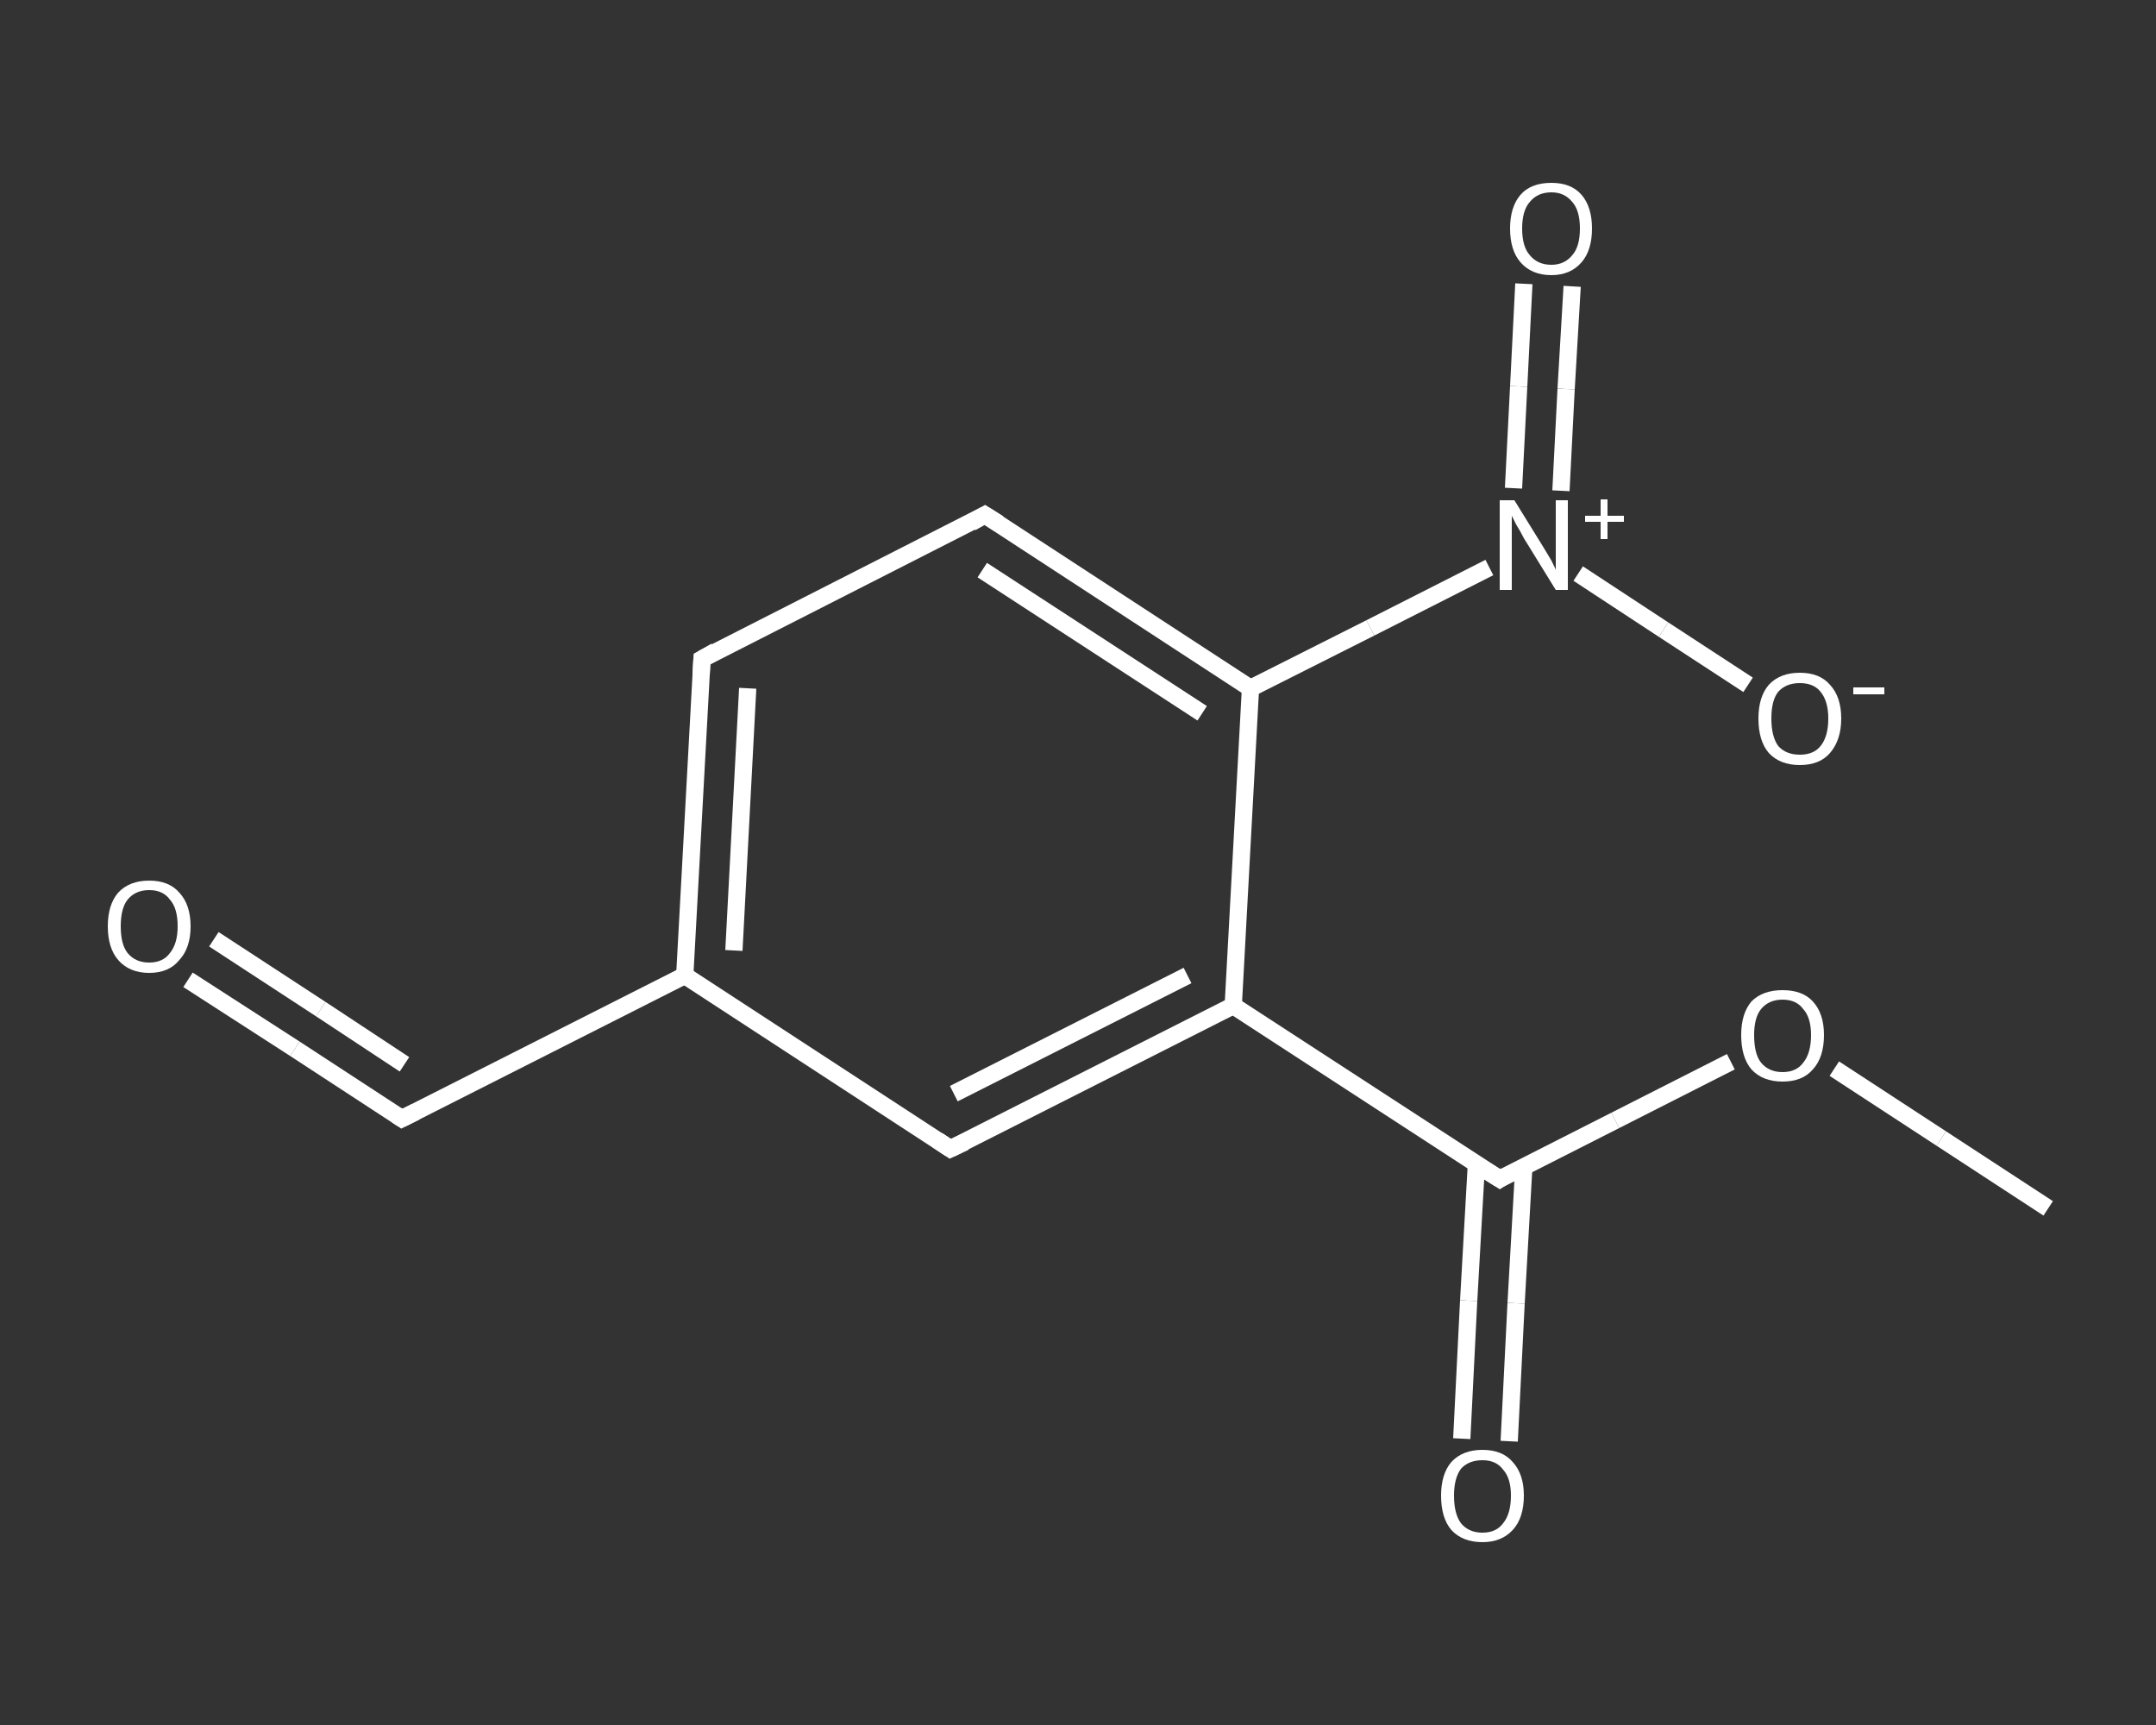 <?xml version='1.0' encoding='iso-8859-1'?>
<svg version='1.1' baseProfile='full'
              xmlns='http://www.w3.org/2000/svg'
                      xmlns:rdkit='http://www.rdkit.org/xml'
                      xmlns:xlink='http://www.w3.org/1999/xlink'
                  xml:space='preserve'
width='250px' height='200px' viewBox='0 0 250 200'>
<rect x="0" y="0" width="250" height="200" fill="#333333" stroke="none"/>
<!-- END OF HEADER -->
<rect style='opacity:1.0;fill:transparent;stroke:none' width='250.0' height='200.0' x='0.0' y='0.0'> </rect>
<path class='bond-0 atom-0 atom-1' d='M 237.5,140.1 L 225.1,132.0' style='fill:none;fill-rule:evenodd;stroke:#FFFFFF;stroke-width:2.0px;stroke-linecap:butt;stroke-linejoin:miter;stroke-opacity:1' />
<path class='bond-0 atom-0 atom-1' d='M 225.1,132.0 L 212.7,123.9' style='fill:none;fill-rule:evenodd;stroke:#FFFFFF;stroke-width:2.0px;stroke-linecap:butt;stroke-linejoin:miter;stroke-opacity:1' />
<path class='bond-1 atom-1 atom-2' d='M 200.7,123.1 L 187.3,129.9' style='fill:none;fill-rule:evenodd;stroke:#FFFFFF;stroke-width:2.0px;stroke-linecap:butt;stroke-linejoin:miter;stroke-opacity:1' />
<path class='bond-1 atom-1 atom-2' d='M 187.3,129.9 L 173.9,136.7' style='fill:none;fill-rule:evenodd;stroke:#FFFFFF;stroke-width:2.0px;stroke-linecap:butt;stroke-linejoin:miter;stroke-opacity:1' />
<path class='bond-2 atom-2 atom-3' d='M 171.2,134.9 L 170.3,150.8' style='fill:none;fill-rule:evenodd;stroke:#FFFFFF;stroke-width:2.0px;stroke-linecap:butt;stroke-linejoin:miter;stroke-opacity:1' />
<path class='bond-2 atom-2 atom-3' d='M 170.3,150.8 L 169.5,166.8' style='fill:none;fill-rule:evenodd;stroke:#FFFFFF;stroke-width:2.0px;stroke-linecap:butt;stroke-linejoin:miter;stroke-opacity:1' />
<path class='bond-2 atom-2 atom-3' d='M 176.7,135.2 L 175.8,151.1' style='fill:none;fill-rule:evenodd;stroke:#FFFFFF;stroke-width:2.0px;stroke-linecap:butt;stroke-linejoin:miter;stroke-opacity:1' />
<path class='bond-2 atom-2 atom-3' d='M 175.8,151.1 L 175.0,167.1' style='fill:none;fill-rule:evenodd;stroke:#FFFFFF;stroke-width:2.0px;stroke-linecap:butt;stroke-linejoin:miter;stroke-opacity:1' />
<path class='bond-3 atom-2 atom-4' d='M 173.9,136.7 L 143.0,116.6' style='fill:none;fill-rule:evenodd;stroke:#FFFFFF;stroke-width:2.0px;stroke-linecap:butt;stroke-linejoin:miter;stroke-opacity:1' />
<path class='bond-4 atom-4 atom-5' d='M 143.0,116.6 L 110.2,133.2' style='fill:none;fill-rule:evenodd;stroke:#FFFFFF;stroke-width:2.0px;stroke-linecap:butt;stroke-linejoin:miter;stroke-opacity:1' />
<path class='bond-4 atom-4 atom-5' d='M 137.7,113.1 L 110.6,126.8' style='fill:none;fill-rule:evenodd;stroke:#FFFFFF;stroke-width:2.0px;stroke-linecap:butt;stroke-linejoin:miter;stroke-opacity:1' />
<path class='bond-5 atom-5 atom-6' d='M 110.2,133.2 L 79.4,113.1' style='fill:none;fill-rule:evenodd;stroke:#FFFFFF;stroke-width:2.0px;stroke-linecap:butt;stroke-linejoin:miter;stroke-opacity:1' />
<path class='bond-6 atom-6 atom-7' d='M 79.4,113.1 L 46.6,129.7' style='fill:none;fill-rule:evenodd;stroke:#FFFFFF;stroke-width:2.0px;stroke-linecap:butt;stroke-linejoin:miter;stroke-opacity:1' />
<path class='bond-7 atom-7 atom-8' d='M 46.6,129.7 L 34.2,121.6' style='fill:none;fill-rule:evenodd;stroke:#FFFFFF;stroke-width:2.0px;stroke-linecap:butt;stroke-linejoin:miter;stroke-opacity:1' />
<path class='bond-7 atom-7 atom-8' d='M 34.2,121.6 L 21.8,113.6' style='fill:none;fill-rule:evenodd;stroke:#FFFFFF;stroke-width:2.0px;stroke-linecap:butt;stroke-linejoin:miter;stroke-opacity:1' />
<path class='bond-7 atom-7 atom-8' d='M 46.9,123.4 L 37.2,117.0' style='fill:none;fill-rule:evenodd;stroke:#FFFFFF;stroke-width:2.0px;stroke-linecap:butt;stroke-linejoin:miter;stroke-opacity:1' />
<path class='bond-7 atom-7 atom-8' d='M 37.2,117.0 L 24.8,108.9' style='fill:none;fill-rule:evenodd;stroke:#FFFFFF;stroke-width:2.0px;stroke-linecap:butt;stroke-linejoin:miter;stroke-opacity:1' />
<path class='bond-8 atom-6 atom-9' d='M 79.4,113.1 L 81.4,76.4' style='fill:none;fill-rule:evenodd;stroke:#FFFFFF;stroke-width:2.0px;stroke-linecap:butt;stroke-linejoin:miter;stroke-opacity:1' />
<path class='bond-8 atom-6 atom-9' d='M 85.1,110.2 L 86.7,79.8' style='fill:none;fill-rule:evenodd;stroke:#FFFFFF;stroke-width:2.0px;stroke-linecap:butt;stroke-linejoin:miter;stroke-opacity:1' />
<path class='bond-9 atom-9 atom-10' d='M 81.4,76.4 L 114.2,59.7' style='fill:none;fill-rule:evenodd;stroke:#FFFFFF;stroke-width:2.0px;stroke-linecap:butt;stroke-linejoin:miter;stroke-opacity:1' />
<path class='bond-10 atom-10 atom-11' d='M 114.2,59.7 L 145.0,79.8' style='fill:none;fill-rule:evenodd;stroke:#FFFFFF;stroke-width:2.0px;stroke-linecap:butt;stroke-linejoin:miter;stroke-opacity:1' />
<path class='bond-10 atom-10 atom-11' d='M 113.9,66.1 L 139.4,82.7' style='fill:none;fill-rule:evenodd;stroke:#FFFFFF;stroke-width:2.0px;stroke-linecap:butt;stroke-linejoin:miter;stroke-opacity:1' />
<path class='bond-11 atom-11 atom-12' d='M 145.0,79.8 L 158.9,72.8' style='fill:none;fill-rule:evenodd;stroke:#FFFFFF;stroke-width:2.0px;stroke-linecap:butt;stroke-linejoin:miter;stroke-opacity:1' />
<path class='bond-11 atom-11 atom-12' d='M 158.9,72.8 L 172.7,65.8' style='fill:none;fill-rule:evenodd;stroke:#FFFFFF;stroke-width:2.0px;stroke-linecap:butt;stroke-linejoin:miter;stroke-opacity:1' />
<path class='bond-12 atom-12 atom-13' d='M 181.0,56.9 L 181.6,45.1' style='fill:none;fill-rule:evenodd;stroke:#FFFFFF;stroke-width:2.0px;stroke-linecap:butt;stroke-linejoin:miter;stroke-opacity:1' />
<path class='bond-12 atom-12 atom-13' d='M 181.6,45.1 L 182.3,33.2' style='fill:none;fill-rule:evenodd;stroke:#FFFFFF;stroke-width:2.0px;stroke-linecap:butt;stroke-linejoin:miter;stroke-opacity:1' />
<path class='bond-12 atom-12 atom-13' d='M 175.5,56.6 L 176.1,44.8' style='fill:none;fill-rule:evenodd;stroke:#FFFFFF;stroke-width:2.0px;stroke-linecap:butt;stroke-linejoin:miter;stroke-opacity:1' />
<path class='bond-12 atom-12 atom-13' d='M 176.1,44.8 L 176.7,32.9' style='fill:none;fill-rule:evenodd;stroke:#FFFFFF;stroke-width:2.0px;stroke-linecap:butt;stroke-linejoin:miter;stroke-opacity:1' />
<path class='bond-13 atom-12 atom-14' d='M 183.0,66.5 L 192.9,73.0' style='fill:none;fill-rule:evenodd;stroke:#FFFFFF;stroke-width:2.0px;stroke-linecap:butt;stroke-linejoin:miter;stroke-opacity:1' />
<path class='bond-13 atom-12 atom-14' d='M 192.9,73.0 L 202.7,79.4' style='fill:none;fill-rule:evenodd;stroke:#FFFFFF;stroke-width:2.0px;stroke-linecap:butt;stroke-linejoin:miter;stroke-opacity:1' />
<path class='bond-14 atom-11 atom-4' d='M 145.0,79.8 L 143.0,116.6' style='fill:none;fill-rule:evenodd;stroke:#FFFFFF;stroke-width:2.0px;stroke-linecap:butt;stroke-linejoin:miter;stroke-opacity:1' />
<path d='M 174.5,136.3 L 173.9,136.7 L 172.3,135.7' style='fill:none;stroke:#FFFFFF;stroke-width:2.0px;stroke-linecap:butt;stroke-linejoin:miter;stroke-opacity:1;' />
<path d='M 111.9,132.4 L 110.2,133.2 L 108.7,132.2' style='fill:none;stroke:#FFFFFF;stroke-width:2.0px;stroke-linecap:butt;stroke-linejoin:miter;stroke-opacity:1;' />
<path d='M 48.2,128.9 L 46.6,129.7 L 46.0,129.3' style='fill:none;stroke:#FFFFFF;stroke-width:2.0px;stroke-linecap:butt;stroke-linejoin:miter;stroke-opacity:1;' />
<path d='M 81.3,78.2 L 81.4,76.4 L 83.0,75.5' style='fill:none;stroke:#FFFFFF;stroke-width:2.0px;stroke-linecap:butt;stroke-linejoin:miter;stroke-opacity:1;' />
<path d='M 112.6,60.6 L 114.2,59.7 L 115.8,60.7' style='fill:none;stroke:#FFFFFF;stroke-width:2.0px;stroke-linecap:butt;stroke-linejoin:miter;stroke-opacity:1;' />
<path class='atom-1' d='M 201.9 120.0
Q 201.9 117.5, 203.1 116.1
Q 204.4 114.8, 206.7 114.8
Q 209.0 114.8, 210.2 116.1
Q 211.5 117.5, 211.5 120.0
Q 211.5 122.6, 210.2 124.0
Q 209.0 125.4, 206.7 125.4
Q 204.4 125.4, 203.1 124.0
Q 201.9 122.6, 201.9 120.0
M 206.7 124.3
Q 208.3 124.3, 209.1 123.2
Q 210.0 122.1, 210.0 120.0
Q 210.0 118.0, 209.1 117.0
Q 208.3 115.9, 206.7 115.9
Q 205.1 115.9, 204.2 117.0
Q 203.4 118.0, 203.4 120.0
Q 203.4 122.2, 204.2 123.2
Q 205.1 124.3, 206.7 124.3
' fill='#FFFFFF'/>
<path class='atom-3' d='M 167.1 173.4
Q 167.1 170.9, 168.3 169.5
Q 169.6 168.1, 171.9 168.1
Q 174.2 168.1, 175.4 169.5
Q 176.7 170.9, 176.7 173.4
Q 176.7 176.0, 175.4 177.4
Q 174.1 178.8, 171.9 178.8
Q 169.6 178.8, 168.3 177.4
Q 167.1 176.0, 167.1 173.4
M 171.9 177.7
Q 173.5 177.7, 174.3 176.6
Q 175.2 175.5, 175.2 173.4
Q 175.2 171.4, 174.3 170.4
Q 173.5 169.3, 171.9 169.3
Q 170.3 169.3, 169.4 170.3
Q 168.6 171.4, 168.6 173.4
Q 168.6 175.5, 169.4 176.6
Q 170.3 177.7, 171.9 177.7
' fill='#FFFFFF'/>
<path class='atom-8' d='M 12.5 107.4
Q 12.5 104.9, 13.7 103.5
Q 15.0 102.1, 17.3 102.1
Q 19.6 102.1, 20.8 103.5
Q 22.1 104.9, 22.1 107.4
Q 22.1 109.9, 20.8 111.3
Q 19.6 112.8, 17.3 112.8
Q 15.0 112.8, 13.7 111.3
Q 12.5 109.9, 12.5 107.4
M 17.3 111.6
Q 18.9 111.6, 19.7 110.5
Q 20.6 109.4, 20.6 107.4
Q 20.6 105.3, 19.7 104.3
Q 18.9 103.2, 17.3 103.2
Q 15.7 103.2, 14.8 104.3
Q 14.0 105.3, 14.0 107.4
Q 14.0 109.5, 14.8 110.5
Q 15.7 111.6, 17.3 111.6
' fill='#FFFFFF'/>
<path class='atom-12' d='M 175.6 58.0
L 179.0 63.5
Q 179.3 64.0, 179.9 65.0
Q 180.4 66.0, 180.4 66.1
L 180.4 58.0
L 181.8 58.0
L 181.8 68.4
L 180.4 68.4
L 176.7 62.4
Q 176.3 61.6, 175.8 60.8
Q 175.4 60.0, 175.3 59.8
L 175.3 68.4
L 173.9 68.4
L 173.9 58.0
L 175.6 58.0
' fill='#FFFFFF'/>
<path class='atom-12' d='M 183.8 59.8
L 185.6 59.8
L 185.6 57.9
L 186.4 57.9
L 186.4 59.8
L 188.3 59.8
L 188.3 60.5
L 186.4 60.5
L 186.4 62.5
L 185.6 62.5
L 185.6 60.5
L 183.8 60.5
L 183.8 59.8
' fill='#FFFFFF'/>
<path class='atom-13' d='M 175.1 26.5
Q 175.1 24.0, 176.3 22.6
Q 177.5 21.2, 179.9 21.2
Q 182.2 21.2, 183.4 22.6
Q 184.6 24.0, 184.6 26.5
Q 184.6 29.0, 183.4 30.4
Q 182.1 31.9, 179.9 31.9
Q 177.6 31.9, 176.3 30.4
Q 175.1 29.0, 175.1 26.5
M 179.9 30.7
Q 181.4 30.7, 182.3 29.6
Q 183.2 28.6, 183.2 26.5
Q 183.2 24.4, 182.3 23.4
Q 181.4 22.3, 179.9 22.3
Q 178.3 22.3, 177.4 23.4
Q 176.5 24.4, 176.5 26.5
Q 176.5 28.6, 177.4 29.6
Q 178.3 30.7, 179.9 30.7
' fill='#FFFFFF'/>
<path class='atom-14' d='M 203.9 83.3
Q 203.9 80.8, 205.1 79.4
Q 206.4 78.0, 208.7 78.0
Q 211.0 78.0, 212.2 79.4
Q 213.5 80.8, 213.5 83.3
Q 213.5 85.8, 212.2 87.3
Q 211.0 88.7, 208.7 88.7
Q 206.4 88.7, 205.1 87.3
Q 203.9 85.9, 203.9 83.3
M 208.7 87.5
Q 210.3 87.5, 211.1 86.5
Q 212.0 85.4, 212.0 83.3
Q 212.0 81.3, 211.1 80.2
Q 210.3 79.2, 208.7 79.2
Q 207.1 79.2, 206.2 80.2
Q 205.4 81.2, 205.4 83.3
Q 205.4 85.4, 206.2 86.5
Q 207.1 87.5, 208.7 87.5
' fill='#FFFFFF'/>
<path class='atom-14' d='M 214.9 79.7
L 218.5 79.7
L 218.5 80.5
L 214.9 80.5
L 214.9 79.7
' fill='#FFFFFF'/>
</svg>
